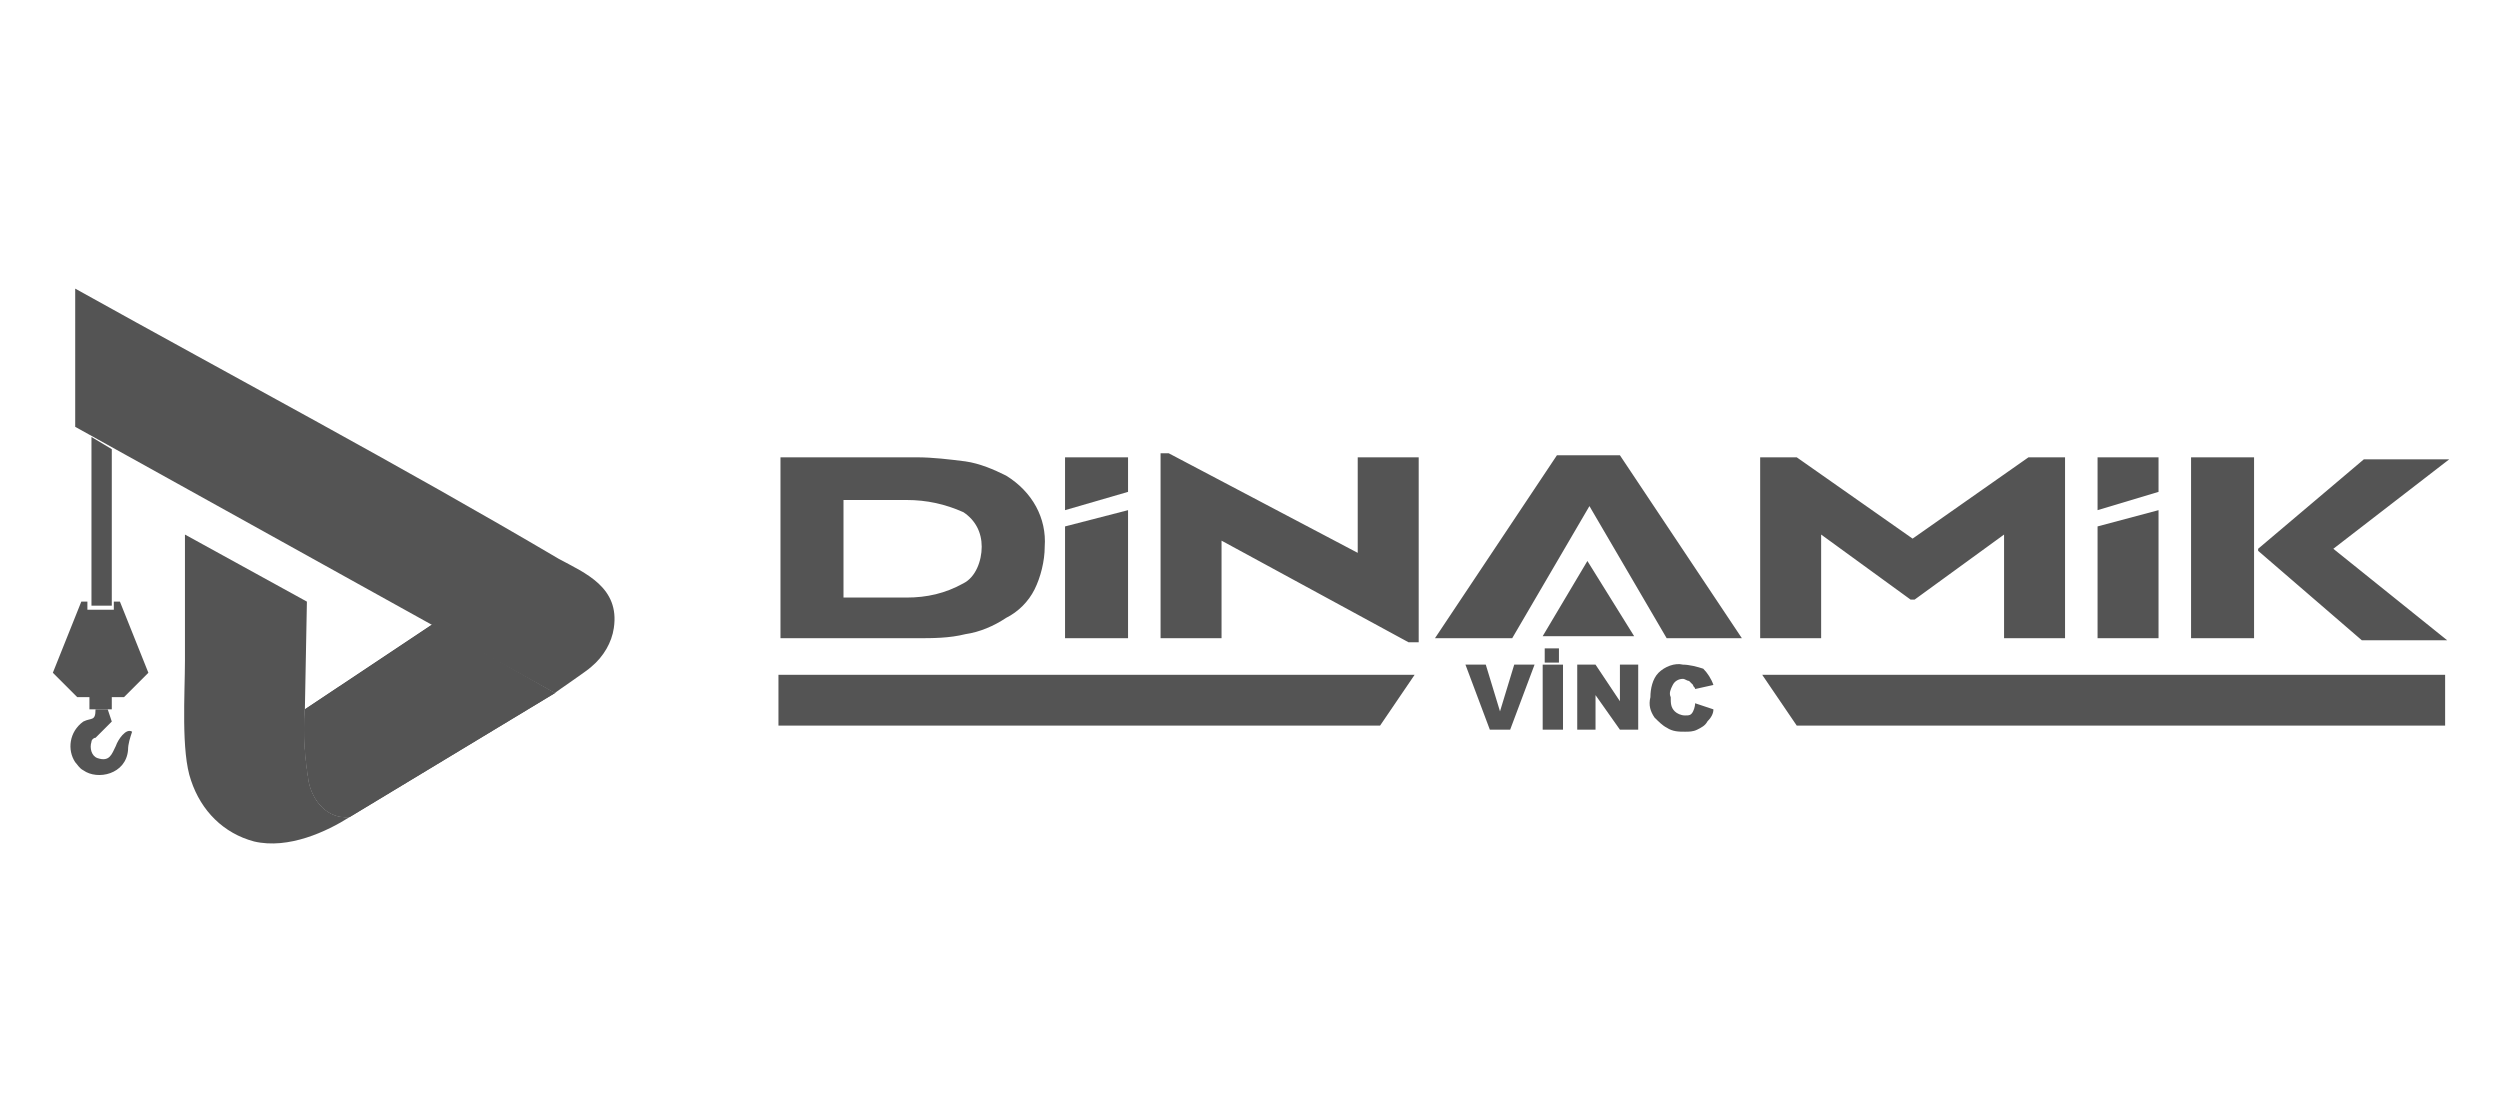 <?xml version="1.0" encoding="utf-8"?>
<!-- Generator: Adobe Illustrator 25.3.1, SVG Export Plug-In . SVG Version: 6.00 Build 0)  -->
<svg version="1.1" id="Layer_1" xmlns="http://www.w3.org/2000/svg" xmlns:xlink="http://www.w3.org/1999/xlink" x="0px" y="0px"
	 viewBox="0 0 123 55" style="enable-background:new 0 0 123 55;" xml:space="preserve">
<style type="text/css">
	.st0{fill-rule:evenodd;clip-rule:evenodd;fill:#545454;}
	.st1{clip-path:url(#SVGID_2_);}
	.st2{fill:#545454;}
</style>
<g>
	<path class="st0" d="M27.3,34.1c0.1-0.1,1.6-1.1,1.8-1.3c0.6-0.5,1-1.2,1.1-1.9c0.3-2-1.4-2.7-2.7-3.4c-7.8-4.6-15.9-8.9-23.8-13.3
		V21L27.3,34.1z"/>
	<path class="st0" d="M17.2,40.2c-1.1,0.1-1.8-0.8-2-1.7c-0.2-1.2-0.3-2.4-0.2-3.6l0.1-5.3l-6-3.3v6.2c0,1.6-0.2,4.5,0.3,5.9
		c0.5,1.5,1.6,2.6,3.1,3C14.2,41.8,16.1,40.9,17.2,40.2"/>
	<g>
		<g>
			<defs>
				<path id="SVGID_1_" d="M15,34.9c-0.1,1.2,0,2.4,0.2,3.6c0.2,0.9,0.9,1.8,2,1.7l10.1-6.1l-6-3.4L15,34.9z"/>
			</defs>
			<use xlink:href="#SVGID_1_"  style="overflow:visible;fill:#545454;"/>
			<clipPath id="SVGID_2_">
				<use xlink:href="#SVGID_1_"  style="overflow:visible;"/>
			</clipPath>
			<g class="st1">
				<polygon class="st2" points="11.3,38.6 17.2,26 31,32.5 25,45.1 				"/>
			</g>
		</g>
	</g>
	<polygon class="st0" points="4.5,29.8 5.5,29.8 5.5,22.1 4.5,21.5 	"/>
	<path class="st0" d="M5.3,34.9H4.7c0,0.6-0.2,0.4-0.6,0.6c-0.7,0.5-0.8,1.4-0.4,2c0.1,0.1,0.2,0.3,0.4,0.4c0.7,0.5,2.1,0.2,2.2-1
		c0-0.3,0.1-0.6,0.2-0.9c-0.3-0.2-0.7,0.4-0.8,0.7c-0.2,0.4-0.3,0.8-0.9,0.6c-0.3-0.1-0.4-0.5-0.3-0.8c0-0.1,0.1-0.2,0.2-0.2
		l0.8-0.8L5.3,34.9z"/>
	<path class="st0" d="M3.3,33.1L3.3,33.1L3.3,33.1z"/>
	<polygon class="st0" points="5.5,34.9 5.5,34.3 6.1,34.3 7.3,33.1 5.9,29.6 5.6,29.6 5.6,30 4.3,30 4.3,29.6 4,29.6 2.6,33.1 
		3.8,34.3 4.4,34.3 4.4,34.9 	"/>
	<polygon class="st0" points="3.5,33.5 3.8,33.7 6.1,31.5 5.9,31 	"/>
	<path class="st0" d="M3.3,33.1L3.3,33.1l2.5-2.4l-0.2-0.4c-0.2,0.2-2,1.9-2,1.9L3.3,33.1"/>
	<polygon class="st0" points="4.2,34 4.8,34 6.5,32.3 6.3,31.9 	"/>
	<path class="st0" d="M5.4,34h0.5l0.9-0.9l-0.2-0.4L5.4,34z"/>
	<polygon class="st0" points="4,31.3 5,30.2 4.4,30.2 	"/>
	<polygon class="st0" points="38.3,33.2 69.6,33.2 67.9,35.7 38.3,35.7 	"/>
	<polygon class="st0" points="120.3,33.2 86.7,33.2 88.4,35.7 120.3,35.7 	"/>
	<path class="st2" d="M107.8,31.4v-8.9h3.1v8.9H107.8z M114.8,27l5.6,4.5h-4.2l-5.1-4.4V27l5.2-4.4h4.2L114.8,27z M98.6,31.4v-5.1
		l-4.4,3.2H94l-4.4-3.2v5.1h-3v-8.9h1.8l5.7,4l5.7-4h1.8v8.9H98.6z M82,31.4l-3.8-6.5l-3.8,6.5h-3.8l6-9h3.1l6,9H82z M69.3,31.6
		l-9.2-5v4.8h-3v-9.1h0.4l9.3,4.9v-4.7h3v9.1H69.3z M48.3,26.9c0-0.7-0.3-1.3-0.9-1.7c-0.9-0.4-1.8-0.6-2.8-0.6h-3.1v4.8h3.1
		c1,0,1.9-0.2,2.8-0.7C48,28.4,48.3,27.6,48.3,26.9z M51.4,26.9c0,0.7-0.2,1.5-0.5,2.1s-0.8,1.1-1.4,1.4c-0.6,0.4-1.3,0.7-2,0.8
		c-0.8,0.2-1.6,0.2-2.4,0.2h-6.7v-8.9h6.7c0.8,0,1.6,0.1,2.4,0.2c0.7,0.1,1.4,0.4,2,0.7C50.8,24.2,51.5,25.5,51.4,26.9z"/>
	<polygon class="st0" points="78.1,27.6 80.4,31.3 75.9,31.3 	"/>
	<polygon class="st2" points="52.4,31.4 52.4,25.9 55.5,25.1 55.5,31.4 	"/>
	<polygon class="st2" points="55.5,22.5 55.5,24.2 52.4,25.1 52.4,22.5 	"/>
	<polygon class="st2" points="103.2,31.4 103.2,25.9 106.2,25.1 106.2,31.4 	"/>
	<polygon class="st2" points="106.2,22.5 106.2,24.2 103.2,25.1 103.2,22.5 	"/>
	<path class="st2" d="M83.4,34.6l0.9,0.3c0,0.2-0.1,0.4-0.3,0.6c-0.1,0.2-0.3,0.3-0.5,0.4S83.1,36,82.9,36c-0.3,0-0.6,0-0.9-0.2
		c-0.2-0.1-0.4-0.3-0.6-0.5c-0.2-0.3-0.3-0.6-0.2-1c0-0.4,0.1-0.9,0.4-1.2s0.8-0.5,1.2-0.4c0.3,0,0.7,0.1,1,0.2
		c0.2,0.2,0.4,0.5,0.5,0.8l-0.9,0.2c0-0.1-0.1-0.1-0.1-0.2c-0.1-0.1-0.1-0.1-0.2-0.2c-0.1,0-0.2-0.1-0.3-0.1c-0.2,0-0.4,0.1-0.5,0.3
		s-0.2,0.4-0.1,0.6c0,0.3,0,0.5,0.2,0.7c0.1,0.1,0.3,0.2,0.5,0.2s0.3,0,0.4-0.2C83.3,35,83.4,34.8,83.4,34.6"/>
	<polygon class="st2" points="77.6,32.7 78.5,32.7 79.7,34.5 79.7,32.7 80.6,32.7 80.6,35.9 79.7,35.9 78.5,34.2 78.5,35.9 
		77.6,35.9 	"/>
	<rect x="76" y="31.9" class="st2" width="0.7" height="0.7"/>
	<rect x="75.9" y="32.7" class="st2" width="1" height="3.2"/>
	<polygon class="st2" points="72.1,32.7 73.1,32.7 73.8,35 74.5,32.7 75.5,32.7 74.3,35.9 73.3,35.9 	"/>
</g>
</svg>
